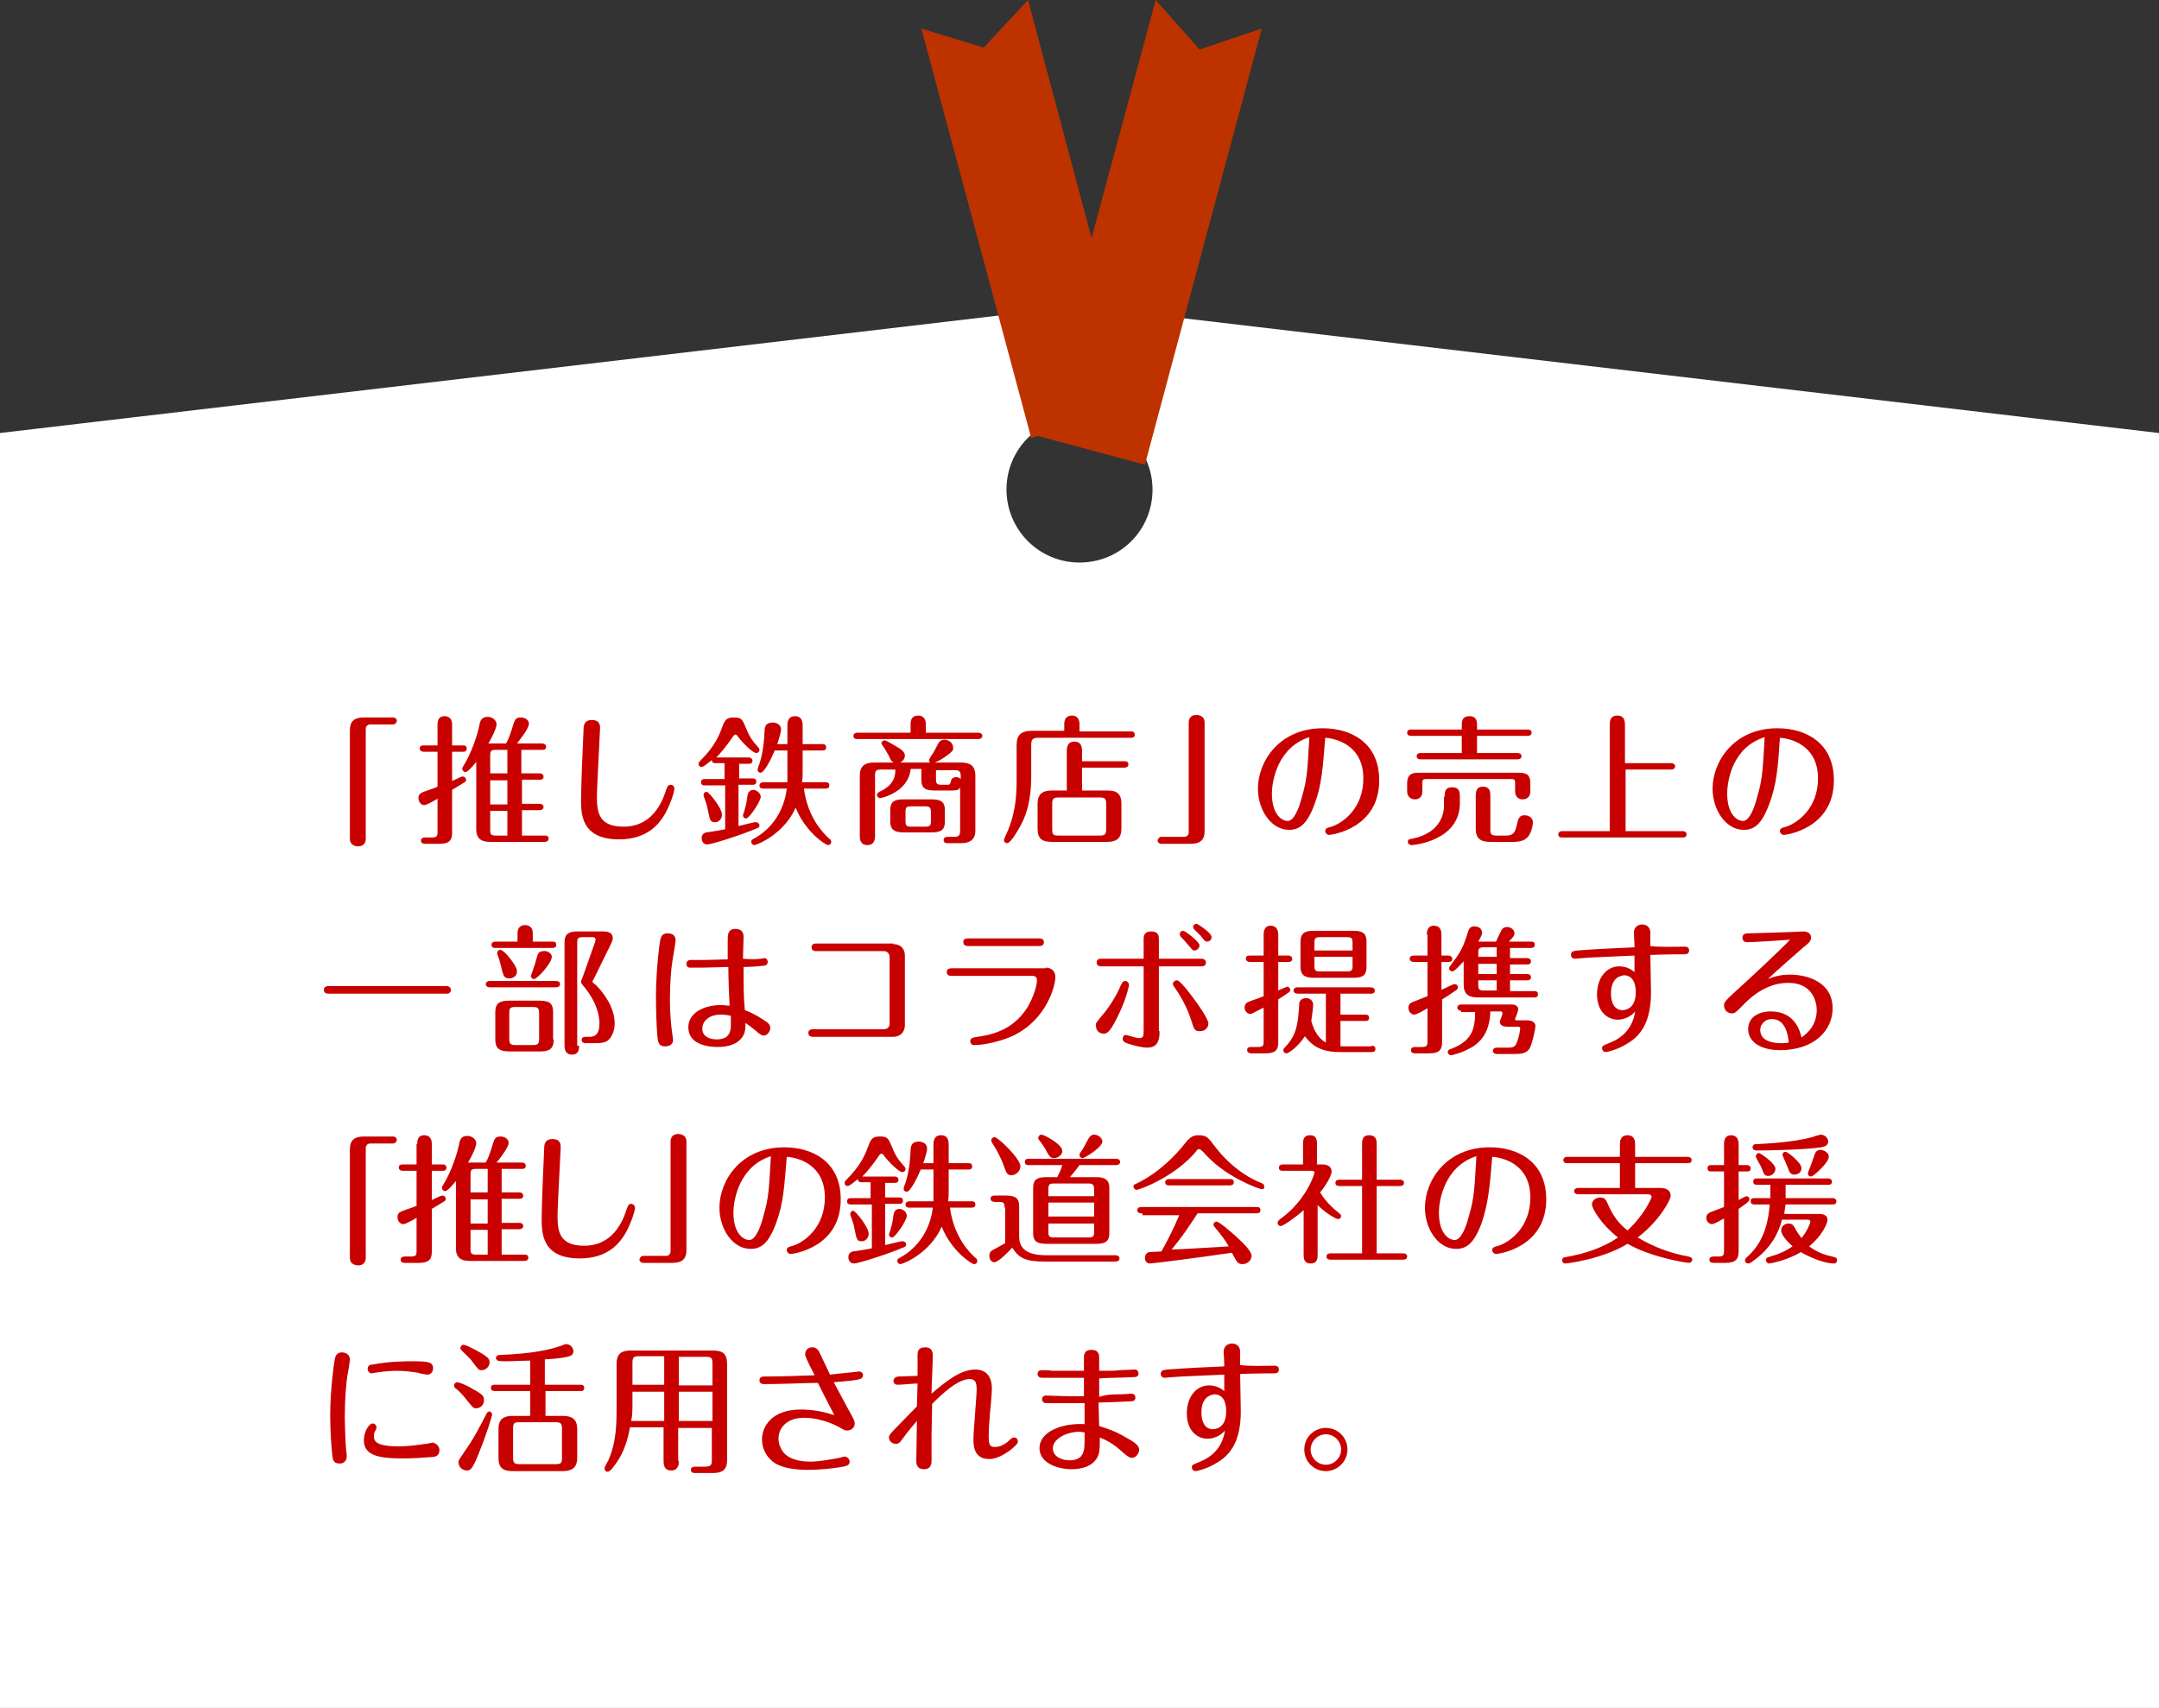 <?xml version="1.0" encoding="utf-8"?>
<!-- Generator: Adobe Illustrator 26.5.0, SVG Export Plug-In . SVG Version: 6.00 Build 0)  -->
<svg version="1.1" id="レイヤー_1" xmlns="http://www.w3.org/2000/svg" xmlns:xlink="http://www.w3.org/1999/xlink" x="0px"
	 y="0px" viewBox="0 0 340 269" style="enable-background:new 0 0 340 269;" xml:space="preserve">
<rect x="0" y="0" width="340" height="269" fill="#333333" stroke="none"/>
<style type="text/css">
	.st0{fill:#FFFFFF;}
	.st1{fill:#BE3200;}
	.st2{fill:#C80000;}
</style>
<g>
	<path class="st0" d="M170,48.2L0,68.2V269h340V68.2L170,48.2z M170,88.6c-6.4,0-11.5-5.2-11.5-11.5c0-6.4,5.2-11.5,11.5-11.5
		s11.5,5.2,11.5,11.5C181.5,83.5,176.4,88.6,170,88.6z"/>
	<polygon class="st1" points="188.9,7.8 182,0 171.9,37.5 161.9,0 154.9,7.5 145.1,4.5 162.4,69 163.6,68.6 163.6,68.7 180.3,73.2 
		198.7,4.5 	"/>
</g>
<g>
	<path class="st2" d="M61.9,113c0.4,0,0.6,0.3,0.6,0.5s-0.2,0.6-0.6,0.6h-3.6c-0.4,0-0.7,0.3-0.7,0.7v17.3c0,0.8-0.5,1.2-1.2,1.2
		c-0.1,0-1.3,0-1.3-1.2V115c0-1.4,0.7-2,2.2-2H61.9z"/>
	<path class="st2" d="M68.9,114.2c0-0.4,0-1.4,1.1-1.4c1.2,0,1.2,1.1,1.2,1.4v3.2h1.7c0.2,0,0.6,0,0.6,0.5s-0.4,0.5-0.6,0.5h-1.7
		v4.6c0.2-0.1,1.1-0.5,1.3-0.6c0.2-0.1,0.3-0.1,0.4-0.1c0.2,0,0.5,0.2,0.5,0.5c0,0.3-0.2,0.4-0.4,0.5c-0.3,0.2-1.3,0.8-1.8,1.1v6.7
		c0,1.1-0.3,1.8-2,1.8H67c-0.2,0-0.7,0-0.7-0.5s0.5-0.5,0.7-0.5H68c0.8,0,0.9-0.2,0.9-0.9v-5.2c-0.5,0.3-1.7,1-2.1,1
		c-0.5,0-0.9-0.5-0.9-1.1c0-0.5,0.2-0.7,0.6-0.9c0.4-0.2,2.1-0.7,2.4-0.9v-5.5h-2.2c-0.2,0-0.6-0.1-0.6-0.5c0-0.5,0.4-0.5,0.6-0.5
		h2.2V114.2z M82.1,121.8H85c0.2,0,0.6,0.1,0.6,0.5c0,0.5-0.4,0.5-0.6,0.5h-2.8v3.8H85c0.2,0,0.6,0.1,0.6,0.5s-0.4,0.5-0.6,0.5h-2.8
		v4h3.6c0.2,0,0.6,0,0.6,0.5c0,0.4-0.4,0.5-0.6,0.5h-8.6c-1.5,0-2.2-0.6-2.2-2v-10.6c-0.4,0.5-1.3,1.6-1.7,1.6
		c-0.3,0-0.5-0.3-0.5-0.5c0-0.2,0-0.2,0.2-0.5c1.3-2.1,2.2-4.9,2.5-6.4c0.1-0.6,0.3-1.3,1.3-1.3c0.7,0,1.4,0.5,1.4,1.2
		c0,0.6-0.9,2.4-1.3,3h2.8c0.5-0.9,0.8-1.9,1.2-3.2c0.2-0.6,0.4-0.9,1.1-0.9c0.7,0,1.3,0.4,1.3,1c0,0.7-1.4,2.5-1.9,3.1h4
		c0.2,0,0.6,0.1,0.6,0.5c0,0.5-0.4,0.5-0.6,0.5h-3.3V121.8z M79.9,118.1h-1.8c-0.8,0-0.9,0.2-0.9,0.9v2.8h2.7V118.1z M79.9,122.9
		h-2.7v3.8h2.7V122.9z M79.9,127.7h-2.7v3c0,0.7,0.1,0.9,0.9,0.9h1.8V127.7z"/>
	<path class="st2" d="M106.2,124.2c0,0.7-0.9,3.1-1.6,4.2c-0.8,1.3-2.6,3.8-7.1,3.8c-5.9,0-6-3.9-6-6.3c0-1.6,0.3-9.3,0.4-11.1
		c0-0.5,0.1-1.4,1.3-1.4c1.3,0,1.3,0.9,1.3,1.3c0,0.5-0.5,9.2-0.5,10.9c0,2.6,0.5,4.6,4.2,4.6c4.3,0,6-3.5,6.7-5.8
		c0.2-0.5,0.3-0.8,0.7-0.8C106,123.6,106.2,123.9,106.2,124.2z"/>
	<path class="st2" d="M116.3,122.6h2.2c0.2,0,0.6,0,0.6,0.5c0,0.5-0.4,0.5-0.6,0.5h-2.2v6.5c0.8-0.2,1.7-0.4,2.5-0.6
		c0.1,0,0.2,0,0.3,0c0.2,0,0.5,0.2,0.5,0.5c0,0.3-0.2,0.4-0.5,0.5c-2.6,1.1-7.1,2.5-7.7,2.5c-0.7,0-0.9-0.6-0.9-1
		c0-0.5,0.3-0.8,0.7-0.9c0.2,0,2.7-0.4,3-0.5v-6.9H111c-0.2,0-0.6,0-0.6-0.5c0-0.5,0.4-0.5,0.6-0.5h3.1v-2.5h-1.4
		c-0.2,0-0.6,0-0.6-0.5c-0.4,0.3-1.3,1.1-1.6,1.1c-0.3,0-0.5-0.2-0.5-0.5c0-0.2,0.2-0.4,0.3-0.5c2.4-2.4,3-4.1,3.6-5.7
		c0.4-1,0.9-1.1,1.7-1.1c1.2,0,1.3,0.3,1.9,1.7c0.5,1.3,1,2,1.9,3c0.1,0.1,0.2,0.2,0.2,0.4c0,0.3-0.2,0.5-0.5,0.5
		c-0.5,0-2-1.4-2.9-2.6c-0.2-0.3-0.3-0.3-0.4-0.3c-0.1,0-0.2,0.1-0.3,0.2c-0.4,0.6-1.5,2.2-2.7,3.4h5.1c0.2,0,0.6,0.1,0.6,0.5
		c0,0.5-0.4,0.5-0.6,0.5h-1.5V122.6z M113.7,128.3c0,0.7-0.5,1.2-1.1,1.2c-0.8,0-0.8-0.4-1.1-1.8c-0.2-1.2-0.5-1.7-0.6-2.1
		c-0.1-0.2-0.1-0.2-0.1-0.4c0-0.3,0.2-0.5,0.5-0.5C111.7,124.8,113.7,127.3,113.7,128.3z M119.8,125.5c0,0.7-1.8,3.4-2.3,3.4
		c-0.3,0-0.5-0.2-0.5-0.5c0-0.1,0.3-0.8,0.3-1c0.2-0.6,0.3-1.2,0.4-2c0.1-0.7,0.4-1,1-1C119.3,124.5,119.8,125,119.8,125.5z
		 M124,118.2h-2c-0.4,1-1.6,3.5-2.2,3.5c-0.3,0-0.5-0.2-0.5-0.5c0-0.1,0.1-0.2,0.1-0.4c0.4-0.9,0.9-2.9,1-5.6c0-1,0.4-1.4,1.3-1.4
		c0.7,0,1.3,0.4,1.3,1.1c0,0.4-0.3,1.4-0.6,2.3h1.6v-2.9c0-0.4,0-1.5,1.2-1.5c1.2,0,1.2,1.1,1.2,1.5v2.9h3.1c0.2,0,0.6,0,0.6,0.5
		c0,0.5-0.4,0.5-0.6,0.5h-3.1v3.4c0,0.4,0,1.1-0.1,1.6h3.7c0.2,0,0.6,0,0.6,0.5c0,0.5-0.4,0.5-0.6,0.5h-3.4c0.6,4.6,3.1,7.1,4,7.9
		c0.2,0.1,0.3,0.3,0.3,0.5c0,0.3-0.2,0.5-0.5,0.5c-0.4,0-3.6-2.1-5.1-5.9c-1.9,4.3-6.2,5.9-6.5,5.9c-0.3,0-0.5-0.3-0.5-0.5
		c0-0.3,0.2-0.4,0.4-0.5c2.8-1.5,4.8-4.4,5.2-7.9h-3.7c-0.2,0-0.6,0-0.6-0.5c0-0.4,0.4-0.5,0.6-0.5h3.8c0-0.3,0-0.9,0-1.3V118.2z"/>
	<path class="st2" d="M143.4,115.4v-1.3c0-0.4,0-1.4,1.2-1.4c0.2,0,1.2,0,1.2,1.4v1.3h8.3c0.2,0,0.6,0.1,0.6,0.5s-0.4,0.5-0.6,0.5
		H135c-0.2,0-0.6,0-0.6-0.5c0-0.4,0.4-0.5,0.6-0.5H143.4z M143.4,121.2c-0.4,3.6-4.6,4.5-4.8,4.5c-0.2,0-0.5-0.2-0.5-0.5
		c0-0.2,0.2-0.4,0.4-0.5c2.4-1.1,2.5-2.6,2.5-3.5h-2.2c-0.9,0-1,0.2-1,1v9.4c0,0.4,0,1.5-1.2,1.5c-1.2,0-1.2-1.1-1.2-1.5v-9.4
		c0-1.5,0.7-2.1,2.3-2.1h13.6c1.4,0,2.3,0.4,2.3,2.1v8.6c0,1.5-0.9,2-2.3,2h-2c-0.2,0-0.7,0-0.7-0.5s0.5-0.5,0.7-0.5h0.9
		c0.8,0,1-0.2,1-1v-6.8c-0.2,0.4-0.4,0.5-1.3,0.5h-2.9c-1.6,0-1.9-0.7-1.9-1.7v-1.7H143.4z M139.9,118.9c-0.3-0.5-0.6-1.1-1-1.6
		c0-0.1-0.1-0.2-0.1-0.2c0-0.3,0.3-0.5,0.5-0.5c0.3,0,1.9,1,2.4,1.3c0.4,0.3,0.8,0.6,0.8,1.1c0,0.6-0.5,1.2-1.3,1.2
		C140.5,120.1,140.4,120,139.9,118.9z M148.8,129.4c0,1.2-0.5,1.7-2,1.7h-4.6c-1.6,0-2-0.7-2-1.7v-1.8c0-1.3,0.6-1.7,2-1.7h4.6
		c1.6,0,2,0.6,2,1.7V129.4z M146.6,127.9c0-0.7-0.2-0.9-0.9-0.9h-2.2c-0.8,0-0.9,0.2-0.9,0.9v1.4c0,0.7,0.1,0.9,0.9,0.9h2.2
		c0.8,0,0.9-0.2,0.9-0.9V127.9z M148.7,119.3c-0.6,0.4-1.5,0.9-1.9,0.9c-0.3,0-0.5-0.2-0.5-0.5c0-0.1,0.2-0.4,0.5-0.9
		c0.2-0.2,0.7-1.2,1-1.8c0.2-0.3,0.5-0.5,0.9-0.5c0.8,0,1.4,0.6,1.4,1.2C150.2,118.1,150,118.4,148.7,119.3z M147.4,121.2v1.5
		c0,0.7,0.1,0.9,0.9,0.9h0.9c0.2,0,0.4,0,0.5-0.4c0.1-0.4,0.2-0.8,0.9-0.8c0.4,0,0.6,0.2,0.7,0.3v-0.4c0-0.8-0.2-1-1-1H147.4z"/>
	<path class="st2" d="M167.6,115.2v-1.2c0-0.5,0.2-1.3,1.2-1.3c1.1,0,1.2,1,1.2,1.3v1.2h8.1c0.2,0,0.6,0,0.6,0.5
		c0,0.5-0.4,0.5-0.6,0.5h-14.6c-0.9,0-1.1,0.3-1.1,1.1v4.8c0,4.6-1,6.8-2,8.5c-0.4,0.7-1.3,2.2-1.8,2.2c-0.3,0-0.5-0.2-0.5-0.5
		c0-0.2,0.8-1.8,0.9-2.2c0.9-2.4,1.1-4.9,1.1-7.2v-5.6c0-1.5,0.7-2.2,2.4-2.2H167.6z M168,124.5v-6.2c0-0.4,0-1.5,1.2-1.5
		c1.2,0,1.2,1.1,1.2,1.5v1.6h6.7c0.2,0,0.6,0,0.6,0.5c0,0.4-0.4,0.5-0.6,0.5h-6.7v3.6h3.9c1.5,0,2.3,0.4,2.3,2.1v3.9
		c0,1.5-0.7,2.1-2.3,2.1h-8.6c-1.5,0-2.3-0.4-2.3-2.1v-3.9c0-1.5,0.7-2.1,2.3-2.1H168z M174.2,126.6c0-0.8-0.2-1-1-1h-6.5
		c-0.8,0-1,0.2-1,1v4c0,0.9,0.2,1,1,1h6.5c0.8,0,1-0.2,1-1V126.6z"/>
	<path class="st2" d="M182.9,132.9c-0.4,0-0.6-0.3-0.6-0.5s0.2-0.6,0.6-0.6h3.6c0.4,0,0.7-0.3,0.7-0.7v-17.3c0-0.8,0.5-1.2,1.2-1.2
		c0.1,0,1.3,0,1.3,1.2v17.1c0,1.4-0.7,2-2.2,2H182.9z"/>
	<path class="st2" d="M207,126.7c-1.2,3.2-2.4,4-4,4c-2.8,0-4.9-3.1-4.9-6.5c0-4.3,3.4-9.5,10.2-9.5c4.5,0,8.9,2.3,8.9,8.2
		c0,7.6-7.5,8.6-7.9,8.6c-0.3,0-0.6-0.3-0.6-0.6c0-0.4,0.2-0.5,1-0.7c1.8-0.6,5-2.9,5-7.6c0-5.3-4.4-6.3-6-6.4
		C208.3,120.9,208.2,123.5,207,126.7z M200.3,125c0,3.2,1.5,4.3,2.5,4.3c1,0,1.8-2.1,2.2-3.7c0.9-3,0.9-4.5,1.2-9.5
		C201.2,117.7,200.3,123,200.3,125z"/>
	<path class="st2" d="M241,124.6c0,1.3-1.1,1.3-1.2,1.3c-0.3,0-1.2-0.1-1.2-1.3v-1.3c0-0.5-0.1-0.6-0.6-0.6h-13.4
		c-0.5,0-0.6,0.1-0.6,0.6v1.3c0,1.3-1,1.3-1.2,1.3c-0.2,0-1.2-0.1-1.2-1.3v-1.2c0-1.6,0.9-1.7,2-1.7H239c1.3,0,2,0.2,2,1.7V124.6z
		 M230.2,114.3c0-0.6,0-1.5,1.2-1.5c1.2,0,1.2,0.9,1.2,1.5v0.6h7.9c0.2,0,0.7,0,0.7,0.5c0,0.5-0.5,0.5-0.7,0.5h-7.9v2.7h6.3
		c0.2,0,0.7,0,0.7,0.5s-0.5,0.5-0.7,0.5h-15.1c-0.2,0-0.7,0-0.7-0.5s0.5-0.5,0.7-0.5h6.4v-2.7h-7.9c-0.2,0-0.7,0-0.7-0.5
		c0-0.5,0.5-0.5,0.7-0.5h7.9V114.3z M227.5,125.5c0-0.7,0-1.5,1.2-1.5c1.2,0,1.2,0.9,1.2,1.5v1c0,5.9-7.2,6.6-7.6,6.6
		c-0.4,0-0.6-0.3-0.6-0.5c0-0.4,0.4-0.5,0.7-0.5c4.8-1,5-4.4,5-5.2V125.5z M234.7,130.6c0,0.8,0.1,1,1,1h1.4c1.2,0,1.5-0.4,1.8-1.8
		c0.2-0.8,0.3-1.4,1.2-1.4c0.5,0,1.3,0.3,1.3,1.1c0,0.5-0.2,1.5-0.7,2.2c-0.4,0.5-1,0.9-2.4,0.9h-3.6c-1.4,0-2.3-0.4-2.3-2.1v-5.1
		c0-0.5,0-1.5,1.1-1.5c1.2,0,1.2,0.9,1.2,1.5V130.6z"/>
	<path class="st2" d="M253.5,131v-16.7c0-0.6,0-1.6,1.2-1.6s1.2,1,1.2,1.6v5.9h7.3c0.2,0,0.6,0.1,0.6,0.5c0,0.4-0.4,0.5-0.6,0.5H256
		v9.7h9c0.2,0,0.6,0.1,0.6,0.5c0,0.5-0.4,0.5-0.6,0.5H246c-0.2,0-0.6,0-0.6-0.5c0-0.4,0.4-0.5,0.6-0.5H253.5z"/>
	<path class="st2" d="M278.6,126.7c-1.2,3.2-2.4,4-4,4c-2.8,0-4.9-3.1-4.9-6.5c0-4.3,3.4-9.5,10.2-9.5c4.5,0,8.9,2.3,8.9,8.2
		c0,7.6-7.5,8.6-7.9,8.6c-0.3,0-0.6-0.3-0.6-0.6c0-0.4,0.2-0.5,1-0.7c1.8-0.6,5-2.9,5-7.6c0-5.3-4.4-6.3-6-6.4
		C280,120.9,279.8,123.5,278.6,126.7z M272,125c0,3.2,1.5,4.3,2.5,4.3c1,0,1.8-2.1,2.2-3.7c0.9-3,0.9-4.5,1.2-9.5
		C272.8,117.7,272,123,272,125z"/>
	<path class="st2" d="M70.3,155.3c0.2,0,0.7,0.1,0.7,0.6c0,0.6-0.5,0.6-0.7,0.6H51.7c-0.3,0-0.7-0.1-0.7-0.6c0-0.5,0.5-0.6,0.7-0.6
		H70.3z"/>
	<path class="st2" d="M87.6,154.5c0.2,0,0.6,0.1,0.6,0.5c0,0.4-0.4,0.5-0.6,0.5H77.1c-0.2,0-0.6-0.1-0.6-0.5c0-0.4,0.4-0.5,0.6-0.5
		H87.6z M81.5,148.4V147c0-0.4,0.1-1.3,1.2-1.3c0.4,0,1.2,0.2,1.2,1.2v1.4H87c0.2,0,0.6,0,0.6,0.5c0,0.5-0.4,0.5-0.6,0.5h-9
		c-0.2,0-0.6,0-0.6-0.5c0-0.4,0.4-0.5,0.6-0.5H81.5z M87.2,163.7c0,1.5-0.7,1.9-2.1,1.9h-4.9c-1.7,0-2.2-0.6-2.2-1.9v-4.3
		c0-1.4,0.7-1.8,2.2-1.8H85c1.7,0,2.1,0.6,2.1,1.8V163.7z M80.2,154.1c-0.9,0-0.9-0.6-1.1-1.1c-0.2-0.8-0.4-1.7-0.7-2.5
		c-0.1-0.2-0.1-0.3-0.1-0.4c0-0.3,0.2-0.5,0.5-0.5c0.6,0,2.6,2.5,2.6,3.3C81.5,153.5,81,154.1,80.2,154.1z M84.9,159.6
		c0-0.8-0.2-1-1-1h-2.7c-0.9,0-1,0.2-1,1v4c0,0.8,0.2,1,1,1h2.7c0.8,0,1-0.2,1-1V159.6z M86.9,150.7c0,1-2.3,3.5-2.8,3.5
		c-0.3,0-0.5-0.3-0.5-0.4c0-0.2,0.5-1.5,0.6-1.8c0.1-0.3,0.4-1.5,0.5-1.7c0.2-0.4,0.5-0.5,0.9-0.5C86.1,149.7,86.9,150.1,86.9,150.7
		z M91.2,164.7c0,0.4,0,1.4-1.1,1.4c-1.2,0-1.2-1.1-1.2-1.4v-16.3c0-1.3,0.7-1.7,2-1.7h4.1c0.4,0,1.5,0,1.5,1.1
		c0,0.2-0.1,0.5-0.4,1.1l-2.5,5.1c-0.1,0.2-0.3,0.5-0.3,0.6c0,0.1,0.4,0.5,0.5,0.5c0.6,0.6,3,3.1,3,6.1c0,1.2-0.5,2.2-1.1,2.7
		c-0.3,0.2-0.7,0.4-2,0.4h-1.5c-0.2,0-0.6-0.1-0.6-0.5c0-0.4,0.3-0.5,0.6-0.5h0.5c0.6,0,1.7,0,1.7-2.1c0-3.1-2.4-5.8-2.6-6
		c-0.2-0.3-0.3-0.4-0.3-0.5c0-0.2,0.1-0.4,0.4-1.2l1.8-5.1c0-0.1,0.1-0.3,0.1-0.4c0-0.2-0.1-0.4-0.5-0.4h-1.5
		c-0.8,0-0.9,0.2-0.9,0.9V164.7z"/>
	<path class="st2" d="M106.4,148.1c0,0.2-0.4,2.7-0.5,3.2c-0.2,1.2-0.4,3.5-0.4,6.1c0,1.5,0.1,3.4,0.3,4.9c0,0.1,0.2,1.3,0.2,1.5
		c0,0.7-0.6,1-1.3,1c-1.1,0-1.1-0.9-1.2-1.9c-0.1-1.3-0.2-3.6-0.2-6c0-2.4,0.2-5.2,0.5-7.7c0.2-1.6,0.3-2.2,1.4-2.2
		C105.8,147,106.4,147.3,106.4,148.1z M119.8,151c0.2,0,0.5-0.1,0.6-0.1c0.3,0,0.5,0.3,0.5,0.6c0,0.5-0.4,0.6-0.7,0.6
		c-0.7,0.1-2.2,0.2-3.1,0.2c0,3,0,4.8,0.2,6.8c1.4,0.5,2.4,1.2,2.9,1.5c0.8,0.5,1.1,0.8,1.1,1.3c0,0.6-0.5,1.2-1,1.2
		c-0.4,0-0.5-0.1-1.7-1.1c-0.6-0.5-1-0.7-1.2-0.9c0,0.7,0,1.3-0.3,1.9c-0.7,1.4-2.3,1.9-4.1,1.9c-1.3,0-4.6-0.3-4.6-3.1
		c0-2.3,2.5-3.5,5.1-3.5c0.7,0,1.1,0.1,1.4,0.1c-0.1-1.9-0.2-4.2-0.2-6.1c-0.6,0-3.3,0.1-3.9,0.1c-0.7,0-2,0-2.2,0
		c-0.4,0-0.5-0.4-0.5-0.6c0-0.4,0.3-0.6,0.6-0.6c0.3,0,1.7,0,2,0c0.6,0,3.3-0.1,3.9-0.1v-3c0-0.8,0-1.8,1.2-1.8c1.3,0,1.3,1,1.3,1.3
		c0,0.5-0.1,2.9-0.1,3.4C118.2,151.1,119,151.1,119.8,151z M113.5,159.8c-1.8,0-2.9,1-2.9,2.2c0,1.7,2,1.7,2.3,1.7
		c2.2,0,2.2-1.6,2.2-2.4c0-0.2,0-1,0-1.3C114.7,159.9,114.2,159.8,113.5,159.8z"/>
	<path class="st2" d="M140.7,148.7c1.2,0,1.8,0.8,1.8,1.8v11c0,1-0.7,1.8-1.8,1.8h-12.6c-0.2,0-0.8,0-0.8-0.6c0-0.6,0.6-0.6,0.8-0.6
		h11.1c0.6,0,0.9-0.4,0.9-0.9v-10.5c0-0.4-0.3-0.9-0.9-0.9h-10.6c-0.2,0-0.8,0-0.8-0.6c0-0.6,0.6-0.6,0.8-0.6H140.7z"/>
	<path class="st2" d="M164.7,152.4c0.9,0,1.5,0.6,1.5,1.5c0,1.3-1.3,6.6-6.6,9.2c-1.7,0.8-4.4,1.5-6.2,1.5c-0.3,0-0.6-0.2-0.6-0.6
		c0-0.5,0.4-0.6,1.1-0.7c4-0.5,6.4-2.2,8-4.8c0.9-1.6,1.4-3.3,1.4-4.1c0-0.4-0.2-0.7-0.7-0.7h-12.7c-0.2,0-0.8,0-0.8-0.6
		c0-0.6,0.6-0.6,0.8-0.6H164.7z M163.6,147.8c0.2,0,0.8,0,0.8,0.6c0,0.6-0.6,0.6-0.8,0.6h-11.1c-0.2,0-0.8,0-0.8-0.6
		c0-0.6,0.5-0.6,0.8-0.6H163.6z"/>
	<path class="st2" d="M173.5,160c0.9-1,2.2-2.9,3-4.8c0.2-0.4,0.3-0.7,0.7-0.7c0.3,0,0.6,0.3,0.6,0.6c0,0.3-0.5,2.3-1.5,4.4
		c-1.4,3-1.9,3.3-2.5,3.3c-0.7,0-1.2-0.5-1.2-1.2C172.5,161.2,172.6,161.1,173.5,160z M182.6,162.4c0,0.9,0,2.6-1.9,2.6
		c-0.9,0-2-0.3-3-0.6c-0.6-0.2-0.9-0.4-0.9-0.8c0-0.3,0.2-0.6,0.5-0.6c0.2,0,1,0.3,1.1,0.3c0.4,0.1,0.7,0.2,1,0.2
		c0.7,0,0.7-0.4,0.7-1.2v-10.1h-6.6c-0.2,0-0.8,0-0.8-0.6c0-0.6,0.5-0.6,0.8-0.6h6.6v-3c0-0.5,0-1.3,1.2-1.3c1.2,0,1.2,0.8,1.2,1.3
		v3h6.6c0.2,0,0.8,0,0.8,0.6c0,0.6-0.5,0.6-0.8,0.6h-6.6V162.4z M187.7,161c-0.4-1.3-1.2-3.3-2.6-5.3c-0.3-0.4-0.4-0.6-0.4-0.7
		c0-0.3,0.3-0.6,0.6-0.6c0.3,0,0.6,0.3,1.3,1.1c1.5,1.8,3.7,4.9,3.7,5.7c0,0.7-0.6,1.2-1.2,1.2C188.2,162.5,188,162.1,187.7,161z
		 M188.9,148.9c0,0.4-0.4,0.8-0.8,0.8c-0.3,0-0.3-0.1-1.1-1c-0.4-0.5-0.7-0.8-1-1.1c-0.1-0.1-0.2-0.3-0.2-0.5c0-0.3,0.2-0.5,0.6-0.5
		C186.7,146.7,188.9,148.3,188.9,148.9z M190.8,147.6c0,0.4-0.3,0.7-0.7,0.7c-0.3,0-0.4-0.1-1-0.9c-0.2-0.2-0.9-0.9-1-1
		c-0.1-0.1-0.2-0.2-0.2-0.4s0.1-0.5,0.6-0.5C188.7,145.6,190.8,146.9,190.8,147.6z"/>
	<path class="st2" d="M199,147.2c0-0.3,0-1.4,1.1-1.4c1.1,0,1.2,1,1.2,1.4v3.3h1.6c0.2,0,0.6,0.1,0.6,0.5c0,0.5-0.4,0.5-0.6,0.5
		h-1.6v4.5c0.6-0.3,1.4-0.6,1.4-0.6c0.2,0,0.5,0.2,0.5,0.5c0,0.3-0.2,0.4-1.9,1.5v6.8c0,1.2-0.5,1.7-2,1.7H197
		c-0.2,0-0.6-0.1-0.6-0.5c0-0.5,0.4-0.5,0.6-0.5h1.1c0.8,0,0.9-0.2,0.9-0.9v-5.3c-0.5,0.2-1.8,1-2.1,1c-0.4,0-0.9-0.4-0.9-1
		c0-0.5,0.3-0.8,0.6-0.9c0.4-0.2,1.5-0.5,2.4-0.9v-5.4h-2.2c-0.2,0-0.6-0.1-0.6-0.5c0-0.5,0.4-0.5,0.6-0.5h2.2V147.2z M216,164.7
		c0.2,0,0.6,0,0.6,0.5c0,0.5-0.4,0.5-0.6,0.5h-5c-2,0-4-0.4-5.5-2.5c-1.1,1.7-2.6,2.7-2.9,2.7c-0.3,0-0.5-0.2-0.5-0.5
		c0-0.2,0.1-0.3,0.3-0.5c1.9-2,2-3.8,2.2-6.7c0-0.7,0.5-1,1.1-1c0.6,0,1.1,0.4,1.1,1.1c0,0.3-0.2,1.9-0.3,2.5
		c0.2,0.7,0.7,2.5,2.3,3.4v-7.7h-4.5c-0.2,0-0.6-0.1-0.6-0.5c0-0.4,0.4-0.5,0.6-0.5h11.6c0.2,0,0.6,0.1,0.6,0.5
		c0,0.5-0.4,0.5-0.6,0.5h-4.8v3.3h3.9c0.2,0,0.6,0,0.6,0.5c0,0.5-0.4,0.5-0.6,0.5h-3.9v4c0.2,0,0.4,0,0.5,0H216z M215.2,152.3
		c0,1.2-0.5,1.7-2,1.7h-6.4c-1.5,0-2-0.6-2-1.7v-4c0-1.3,0.7-1.7,2-1.7h6.4c1.6,0,2,0.6,2,1.7V152.3z M213,149.7v-1.2
		c0-0.7-0.1-0.9-0.9-0.9h-4.2c-0.8,0-0.9,0.2-0.9,0.9v1.2H213z M207,150.7v1.4c0,0.7,0.1,0.9,0.9,0.9h4.2c0.8,0,0.9-0.2,0.9-0.9
		v-1.4H207z"/>
	<path class="st2" d="M224.7,147.2c0-0.3,0-1.4,1.1-1.4c1.2,0,1.2,1.1,1.2,1.4v3.3h1.1c0.2,0,0.6,0.1,0.6,0.5c0,0.5-0.4,0.5-0.6,0.5
		H227v4.4c0.2-0.1,1.3-0.6,1.5-0.7c0.2-0.1,0.4-0.2,0.6-0.2c0.2,0,0.5,0.2,0.5,0.5c0,0.2-0.2,0.4-0.2,0.4c-0.3,0.2-1.6,1.1-2.3,1.5
		v6.7c0,1.1-0.3,1.8-2,1.8h-2.2c-0.2,0-0.7,0-0.7-0.5c0-0.5,0.5-0.5,0.7-0.5h1c0.8,0,0.9-0.2,0.9-0.9v-5.2c-0.5,0.3-1.7,1-2.1,1
		c-0.4,0-0.9-0.4-0.9-1.1c0-0.4,0.2-0.7,0.7-0.9c0.6-0.2,1.7-0.7,2.3-0.9v-5.4h-2.2c-0.2,0-0.6-0.1-0.6-0.5c0-0.4,0.4-0.5,0.6-0.5
		h2.2V147.2z M230.1,159.2c-0.2,0-0.6-0.1-0.6-0.5c0-0.4,0.4-0.5,0.6-0.5h7.9c0.7,0,1.1,0.3,1.1,0.8c0,0.2-0.2,0.5-0.2,0.7l-0.2,0.5
		c-0.1,0.1-0.1,0.2-0.1,0.3c0,0.2,0.1,0.2,0.3,0.2h1.6c0.7,0,1.3,0.3,1.3,0.9c0,0.4-0.4,2.3-0.8,3.3c-0.5,1.1-1.6,1.1-2.6,1.1h-2.7
		c-0.2,0-0.6-0.1-0.6-0.5c0-0.4,0.4-0.5,0.6-0.5h1.9c0.7,0,1.1-0.2,1.3-0.9c0.3-0.7,0.5-1.9,0.5-2.1c0-0.3-0.2-0.3-0.4-0.3h-1.7
		c-1.1,0-1.1-0.7-1.1-0.7c0-0.2,0-0.2,0.2-0.7l0.2-0.6c0,0,0-0.1,0-0.2c0-0.1-0.1-0.2-0.3-0.2h-1.6c-0.1,3.7-1.9,5.2-3.6,6
		c-1.2,0.6-2.4,0.9-2.6,0.9c-0.2,0-0.5-0.2-0.5-0.5c0-0.3,0.2-0.4,0.5-0.5c3.2-1.2,3.8-3,3.8-5.8H230.1z M237.8,153.4h2.7
		c0.2,0,0.6,0.1,0.6,0.5c0,0.5-0.4,0.5-0.6,0.5h-2.7v1.7h3.8c0.2,0,0.6,0,0.6,0.5s-0.4,0.5-0.6,0.5h-8.9c-1.5,0-2.2-0.6-2.2-2v-3.7
		c-0.4,0.4-1.4,1.6-1.8,1.6c-0.2,0-0.5-0.2-0.5-0.5c0-0.2,0.1-0.2,0.7-1.1c1.2-1.5,1.7-2.7,2.3-4.7c0.2-0.6,0.5-0.8,1-0.8
		c0.8,0,1.2,0.5,1.2,1c0,0.3-0.1,0.5-0.6,1.4h2.8c0.1-0.3,0.7-1.5,0.8-1.7c0.2-0.5,0.7-0.6,0.9-0.6c0.7,0,1.2,0.5,1.2,1
		c0,0.4-0.3,0.7-0.9,1.3h3.5c0.2,0,0.6,0,0.6,0.5s-0.4,0.5-0.6,0.5h-3.3v1.6h2.7c0.2,0,0.6,0.1,0.6,0.5c0,0.5-0.4,0.5-0.6,0.5h-2.7
		V153.4z M235.7,149.2h-2c-0.8,0-0.9,0.2-0.9,0.9v0.6h2.9V149.2z M235.7,151.8h-2.9v1.6h2.9V151.8z M235.7,154.4h-2.9v0.7
		c0,0.7,0.1,0.9,0.9,0.9h2V154.4z"/>
	<path class="st2" d="M265.3,149.1c0.2,0,0.7,0,0.7,0.6c0,0.1,0,0.6-0.7,0.6c-0.3,0-3.1,0-5.4,0.1c0,0.9,0.1,5.1,0.1,5.9
		c0,4.5-1.5,6.8-3.8,8.1c-1.4,0.9-3.1,1.3-3.3,1.3c-0.3,0-0.6-0.2-0.6-0.6c0-0.4,0.1-0.4,1.3-0.9c3.3-1.3,3.8-4.1,3.9-4.9
		c-0.7,0.9-1.9,1.3-2.7,1.3c-1.7,0-3.3-1.3-3.3-4c0-2.6,1.5-4.4,3.5-4.4c0.2,0,1.4,0,2.4,0.9c0-0.9,0-1.8,0-2.6
		c-2.3,0.1-4.4,0.2-6.7,0.3c-0.4,0-2.5,0.2-2.7,0.2c-0.3,0-0.6-0.2-0.6-0.6c0-0.6,0.4-0.6,1-0.7c2.5-0.2,6.5-0.4,9-0.5
		c0-0.9-0.1-2.2-0.1-2.3c0-0.9,0.7-1.3,1.3-1.3c0.8,0,1.2,0.5,1.3,1.1c0,0.3,0,1.9,0,2.3C261.5,149.2,263.6,149.1,265.3,149.1z
		 M253.7,156.5c0,1.5,0.6,2.6,1.8,2.6c0.3,0,2.1-0.1,2.1-2.8c0-0.5,0-2.7-1.9-2.7C255.5,153.7,253.7,153.7,253.7,156.5z"/>
	<path class="st2" d="M275.1,148.4c-0.5,0-0.7-0.4-0.7-0.7c0-0.7,0.6-0.7,1.1-0.7c2.8-0.1,6.2-0.2,6.4-0.2c0.3,0,1.7-0.1,2-0.1
		c0.8,0,1.3,0.3,1.3,1c0,0.5-0.3,0.8-1.2,1.5c-1.9,1.7-3.8,3.3-5.6,5c0.8-0.3,1.8-0.7,3.5-0.7c2.6,0,6.7,1.1,6.7,5.3
		c0,3.5-2.9,6.6-8.3,6.6c-3,0-5-1.3-5-3.3c0-1.8,1.5-2.8,3.6-2.8c3.8,0,4.6,3.2,4.8,4.1c2.2-1.5,2.4-3.4,2.4-4.3
		c0-1.1-0.5-4.3-4.5-4.3c-3.3,0-5.8,2.1-7.3,3.7c-1,1-1.1,1.1-1.6,1.1c-0.6,0-1.2-0.5-1.2-1.2c0-0.6,0.2-0.8,2.4-2.8
		c2-1.8,6.8-6.3,8-7.6C280.8,148.1,276,148.4,275.1,148.4z M279,160.5c-1,0-1.8,0.8-1.8,1.7c0,2.1,2.8,2.1,3.3,2.1
		c0.4,0,0.7,0,1.2-0.1C281.4,161.1,280.1,160.5,279,160.5z"/>
	<path class="st2" d="M61.9,179c0.4,0,0.6,0.3,0.6,0.5s-0.2,0.6-0.6,0.6h-3.6c-0.4,0-0.7,0.3-0.7,0.7v17.3c0,0.8-0.5,1.2-1.2,1.2
		c-0.1,0-1.3,0-1.3-1.2V181c0-1.4,0.7-2,2.2-2H61.9z"/>
	<path class="st2" d="M65.7,180.2c0-0.4,0-1.4,1.1-1.4c1.2,0,1.2,1.1,1.2,1.4v3.2h1.7c0.2,0,0.6,0,0.6,0.5s-0.4,0.5-0.6,0.5h-1.7
		v4.6c0.2-0.1,1.1-0.5,1.3-0.6c0.2-0.1,0.3-0.1,0.4-0.1c0.2,0,0.5,0.2,0.5,0.5c0,0.3-0.2,0.4-0.4,0.5c-0.3,0.2-1.3,0.8-1.8,1.1v6.7
		c0,1.1-0.3,1.8-2,1.8h-2.2c-0.2,0-0.7,0-0.7-0.5s0.5-0.5,0.7-0.5h0.9c0.8,0,0.9-0.2,0.9-0.9v-5.2c-0.5,0.3-1.7,1-2.1,1
		c-0.5,0-0.9-0.5-0.9-1.1c0-0.5,0.2-0.7,0.6-0.9c0.4-0.2,2.1-0.7,2.4-0.9v-5.5h-2.2c-0.2,0-0.6-0.1-0.6-0.5c0-0.5,0.4-0.5,0.6-0.5
		h2.2V180.2z M79,187.8h2.8c0.2,0,0.6,0.1,0.6,0.5c0,0.5-0.4,0.5-0.6,0.5H79v3.8h2.8c0.2,0,0.6,0.1,0.6,0.5s-0.4,0.5-0.6,0.5H79v4
		h3.6c0.2,0,0.6,0,0.6,0.5c0,0.4-0.4,0.5-0.6,0.5H74c-1.5,0-2.2-0.6-2.2-2v-10.6c-0.4,0.5-1.3,1.6-1.7,1.6c-0.3,0-0.5-0.3-0.5-0.5
		c0-0.2,0-0.2,0.2-0.5c1.3-2.1,2.2-4.9,2.5-6.4c0.1-0.6,0.3-1.3,1.3-1.3c0.7,0,1.4,0.5,1.4,1.2c0,0.6-0.9,2.4-1.3,3h2.8
		c0.5-0.9,0.8-1.9,1.2-3.2c0.2-0.6,0.4-0.9,1.1-0.9c0.7,0,1.3,0.4,1.3,1c0,0.7-1.4,2.5-1.9,3.1h4c0.2,0,0.6,0.1,0.6,0.5
		c0,0.5-0.4,0.5-0.6,0.5H79V187.8z M76.8,184.1H75c-0.8,0-0.9,0.2-0.9,0.9v2.8h2.7V184.1z M76.8,188.9h-2.7v3.8h2.7V188.9z
		 M76.8,193.7h-2.7v3c0,0.7,0.1,0.9,0.9,0.9h1.8V193.7z"/>
	<path class="st2" d="M100,190.2c0,0.7-0.9,3.1-1.6,4.2c-0.8,1.3-2.6,3.8-7.1,3.8c-5.9,0-6-3.9-6-6.3c0-1.6,0.3-9.3,0.4-11.1
		c0-0.5,0.1-1.4,1.3-1.4c1.3,0,1.3,0.9,1.3,1.3c0,0.5-0.5,9.2-0.5,10.9c0,2.6,0.5,4.6,4.2,4.6c4.3,0,6-3.5,6.7-5.8
		c0.2-0.5,0.3-0.8,0.7-0.8C99.7,189.6,100,189.9,100,190.2z"/>
	<path class="st2" d="M101.3,198.9c-0.4,0-0.6-0.3-0.6-0.5s0.2-0.6,0.6-0.6h3.6c0.4,0,0.7-0.3,0.7-0.7v-17.3c0-0.8,0.5-1.2,1.2-1.2
		c0.1,0,1.3,0,1.3,1.2v17.1c0,1.4-0.7,2-2.2,2H101.3z"/>
	<path class="st2" d="M122.2,192.7c-1.2,3.2-2.4,4-4,4c-2.8,0-4.9-3.1-4.9-6.5c0-4.3,3.4-9.5,10.2-9.5c4.5,0,8.9,2.3,8.9,8.2
		c0,7.6-7.5,8.6-7.9,8.6c-0.3,0-0.6-0.3-0.6-0.6c0-0.4,0.2-0.5,1-0.7c1.8-0.6,5-2.9,5-7.6c0-5.3-4.4-6.3-6-6.4
		C123.5,186.9,123.4,189.5,122.2,192.7z M115.5,191c0,3.2,1.5,4.3,2.5,4.3c1,0,1.8-2.1,2.2-3.7c0.9-3,0.9-4.5,1.2-9.5
		C116.4,183.7,115.5,189,115.5,191z"/>
	<path class="st2" d="M139.4,188.6h2.2c0.2,0,0.6,0,0.6,0.5c0,0.5-0.4,0.5-0.6,0.5h-2.2v6.5c0.8-0.2,1.7-0.4,2.5-0.6
		c0.1,0,0.2,0,0.3,0c0.2,0,0.5,0.2,0.5,0.5c0,0.3-0.2,0.4-0.5,0.5c-2.6,1.1-7.1,2.5-7.7,2.5c-0.7,0-0.9-0.6-0.9-1
		c0-0.5,0.3-0.8,0.7-0.9c0.2,0,2.7-0.4,3-0.5v-6.9H134c-0.2,0-0.6,0-0.6-0.5c0-0.5,0.4-0.5,0.6-0.5h3.1v-2.5h-1.4
		c-0.2,0-0.6,0-0.6-0.5c-0.4,0.3-1.3,1.1-1.6,1.1c-0.3,0-0.5-0.2-0.5-0.5c0-0.2,0.2-0.4,0.3-0.5c2.4-2.4,3-4.1,3.6-5.7
		c0.4-1,0.9-1.1,1.7-1.1c1.2,0,1.3,0.3,1.9,1.7c0.5,1.3,1,2,1.9,3c0.1,0.1,0.2,0.2,0.2,0.4c0,0.3-0.2,0.5-0.5,0.5
		c-0.5,0-2-1.4-2.9-2.6c-0.2-0.3-0.3-0.3-0.4-0.3c-0.1,0-0.2,0.1-0.3,0.2c-0.4,0.6-1.5,2.2-2.7,3.4h5.1c0.2,0,0.6,0.1,0.6,0.5
		c0,0.5-0.4,0.5-0.6,0.5h-1.5V188.6z M136.8,194.3c0,0.7-0.5,1.2-1.1,1.2c-0.8,0-0.8-0.4-1.1-1.8c-0.2-1.2-0.5-1.7-0.6-2.1
		c-0.1-0.2-0.1-0.2-0.1-0.4c0-0.3,0.2-0.5,0.5-0.5C134.8,190.8,136.8,193.3,136.8,194.3z M142.8,191.5c0,0.7-1.8,3.4-2.3,3.4
		c-0.3,0-0.5-0.2-0.5-0.5c0-0.1,0.3-0.8,0.3-1c0.2-0.6,0.3-1.2,0.4-2c0.1-0.7,0.4-1,1-1C142.4,190.5,142.8,191,142.8,191.5z
		 M147,184.2h-2c-0.4,1-1.6,3.5-2.2,3.5c-0.3,0-0.5-0.2-0.5-0.5c0-0.1,0.1-0.2,0.1-0.4c0.4-0.9,0.9-2.9,1-5.6c0-1,0.4-1.4,1.3-1.4
		c0.7,0,1.3,0.4,1.3,1.1c0,0.4-0.3,1.4-0.6,2.3h1.6v-2.9c0-0.4,0-1.5,1.2-1.5c1.2,0,1.2,1.1,1.2,1.5v2.9h3.1c0.2,0,0.6,0,0.6,0.5
		c0,0.5-0.4,0.5-0.6,0.5h-3.1v3.4c0,0.4,0,1.1-0.1,1.6h3.7c0.2,0,0.6,0,0.6,0.5c0,0.5-0.4,0.5-0.6,0.5h-3.4c0.6,4.6,3.1,7.1,4,7.9
		c0.2,0.1,0.3,0.3,0.3,0.5c0,0.3-0.2,0.5-0.5,0.5c-0.4,0-3.6-2.1-5.1-5.9c-1.9,4.3-6.2,5.9-6.5,5.9c-0.3,0-0.5-0.3-0.5-0.5
		c0-0.3,0.2-0.4,0.4-0.5c2.8-1.5,4.8-4.4,5.2-7.9h-3.7c-0.2,0-0.6,0-0.6-0.5c0-0.4,0.4-0.5,0.6-0.5h3.8c0-0.3,0-0.9,0-1.3V184.2z"/>
	<path class="st2" d="M158.2,190.2c0-0.7-0.1-0.9-0.9-0.9h-0.7c-0.2,0-0.6-0.1-0.6-0.5c0-0.5,0.4-0.5,0.6-0.5h1.9c1.7,0,2,0.7,2,1.7
		v4.8c0,2.9,3.1,2.9,4.7,2.9h10.5c0.2,0,0.6,0.1,0.6,0.5c0,0.4-0.4,0.5-0.6,0.5h-11c-3.2,0-4.2-0.5-5.3-2.2
		c-0.5,0.6-2.2,2.3-2.8,2.3c-0.5,0-0.8-0.5-0.8-1c0-0.5,0.2-0.7,0.5-0.9c0.7-0.4,1.8-1,2-1.1V190.2z M160.7,183.7
		c0,0.7-0.7,1.4-1.4,1.4c-0.7,0-0.8-0.3-1.3-1.7c-0.5-1.3-1.1-2.4-1.7-3.3c-0.1-0.2-0.2-0.3-0.2-0.5c0-0.2,0.2-0.5,0.5-0.5
		C157.2,179.1,160.7,182.5,160.7,183.7z M172.7,185.4c1.6,0,2,0.7,2,1.7v7.1c0,1.2-0.5,1.7-2,1.7h-8c-1.7,0-2-0.7-2-1.7v-7.1
		c0-1.2,0.5-1.7,2-1.7h1.8c0.3-0.6,0.6-1.2,0.8-1.9h-5.3c-0.2,0-0.6,0-0.6-0.5c0-0.5,0.4-0.5,0.6-0.5h13.8c0.2,0,0.6,0.1,0.6,0.5
		s-0.4,0.5-0.6,0.5h-5.8c-0.5,0.7-1.1,1.4-1.5,1.9H172.7z M167.3,181.3c0,0.6-0.7,1.1-1.3,1.1c-0.5,0-0.7-0.2-1.1-0.9
		c-0.4-0.8-0.7-1.2-1.3-2c-0.1-0.1-0.1-0.2-0.1-0.3c0-0.2,0.2-0.5,0.5-0.5C164.4,178.7,167.3,180.2,167.3,181.3z M165.1,188.4h7.2
		v-1.1c0-0.7-0.2-0.9-0.9-0.9H166c-0.8,0-0.9,0.2-0.9,0.9V188.4z M172.3,189.4h-7.2v2.2h7.2V189.4z M172.3,192.7h-7.2v1.3
		c0,0.7,0.1,0.9,0.9,0.9h5.4c0.8,0,0.9-0.2,0.9-0.9V192.7z M173.6,179.8c0,0.9-2.8,2.6-3.1,2.6c-0.3,0-0.5-0.2-0.5-0.5
		c0-0.1,0-0.2,0.5-0.9c0.2-0.3,0.8-1.5,1-1.8c0.1-0.2,0.4-0.5,0.8-0.5C172.9,178.7,173.6,179.2,173.6,179.8z"/>
	<path class="st2" d="M198.7,187.3c-0.3,0-5.2-1.7-8.5-5.1c-0.3-0.3-0.8-0.9-1.1-1.1c-0.1-0.1-0.1-0.1-0.3-0.1
		c-0.2,0-0.3,0.1-0.4,0.3c-3.4,4.1-9,6.1-9.4,6.1c-0.2,0-0.5-0.2-0.5-0.5c0-0.3,0.2-0.4,0.5-0.5c3.5-1.7,6.1-4.4,7.6-6.3
		c0.9-1.2,1.5-1.3,2.2-1.3c1.2,0,1.5,0.4,2.4,1.6c2.9,3.9,6.3,5.5,7.4,5.9c0.2,0.1,0.5,0.2,0.5,0.6S198.9,187.3,198.7,187.3z
		 M179.9,191.1c-0.3,0-0.8,0-0.8-0.5c0-0.5,0.5-0.5,0.8-0.5h17.9c0.3,0,0.7,0,0.7,0.5c0,0.5-0.5,0.5-0.7,0.5h-9.2
		c-1.7,2.6-2.6,3.9-4.1,5.7c2.8-0.1,5.6-0.3,9-0.5c-0.5-0.9-1.1-1.7-2.1-2.9c-0.2-0.2-0.3-0.4-0.3-0.5c0-0.3,0.2-0.5,0.5-0.5
		c0.4,0,2.2,1.6,2.9,2.2c1.1,1,2.6,2.4,2.6,3.2c0,0.7-0.7,1.3-1.4,1.3c-0.8,0-0.9-0.3-1.7-1.8c-5.3,0.8-12.6,1.7-12.9,1.7
		c-0.6,0-0.8-0.5-0.8-0.9c0-0.3,0.2-0.9,0.8-0.9c0.3,0,1.4-0.1,1.8-0.1c0.9-1.6,1.9-3.5,2.8-5.7H179.9z M193.6,185.7
		c0.3,0,0.7,0,0.7,0.5c0,0.5-0.5,0.5-0.7,0.5h-9.4c-0.3,0-0.7,0-0.7-0.5c0-0.5,0.5-0.5,0.7-0.5H193.6z"/>
	<path class="st2" d="M208.3,183.4c0.7,0,1.4,0.3,1.4,1.1c0,0.8-1.2,2.6-1.8,3.3c0.3,0.5,1.1,1.8,2.9,3.2c0.2,0.2,0.4,0.3,0.4,0.5
		c0,0.3-0.2,0.5-0.5,0.5c-0.3,0-1.9-0.9-3.2-2.2v7.8c0,0.5,0,1.4-1.1,1.4s-1.1-0.9-1.1-1.4v-7c-1.6,1.4-3.3,2.5-3.6,2.5
		s-0.5-0.2-0.5-0.5c0-0.3,0.2-0.4,0.4-0.6c4.1-2.9,5.4-7.1,5.4-7.3c0-0.3-0.3-0.3-0.5-0.3h-4.4c-0.3,0-0.7,0-0.7-0.5
		c0-0.5,0.5-0.5,0.7-0.5h3.1v-3.2c0-0.5,0-1.4,1.1-1.4c1.1,0,1.1,0.9,1.1,1.4v3.2H208.3z M214.5,180.2c0-0.5,0-1.4,1.1-1.4
		c1.2,0,1.2,0.9,1.2,1.4v5.6h3.6c0.2,0,0.7,0,0.7,0.5s-0.5,0.5-0.7,0.5h-3.6v10.6h4.1c0.2,0,0.7,0,0.7,0.5c0,0.5-0.5,0.5-0.7,0.5
		h-11.3c-0.2,0-0.7,0-0.7-0.5c0-0.5,0.5-0.5,0.7-0.5h4.9v-10.6h-3.5c-0.2,0-0.7,0-0.7-0.5s0.5-0.5,0.7-0.5h3.5V180.2z"/>
	<path class="st2" d="M233.3,192.7c-1.2,3.2-2.4,4-4,4c-2.8,0-4.9-3.1-4.9-6.5c0-4.3,3.4-9.5,10.2-9.5c4.5,0,8.9,2.3,8.9,8.2
		c0,7.6-7.5,8.6-7.9,8.6c-0.3,0-0.6-0.3-0.6-0.6c0-0.4,0.2-0.5,1-0.7c1.8-0.6,5-2.9,5-7.6c0-5.3-4.4-6.3-6-6.4
		C234.6,186.9,234.4,189.5,233.3,192.7z M226.6,191c0,3.2,1.5,4.3,2.5,4.3c1,0,1.8-2.1,2.2-3.7c0.9-3,0.9-4.5,1.2-9.5
		C227.5,183.7,226.6,189,226.6,191z"/>
	<path class="st2" d="M255.1,187.1v-3.9h-8.3c-0.2,0-0.6,0-0.6-0.5c0-0.4,0.4-0.5,0.6-0.5h8.3v-1.9c0-0.4,0-1.5,1.2-1.5
		c1.2,0,1.2,1.1,1.2,1.5v1.9h8.3c0.2,0,0.6,0.1,0.6,0.5c0,0.5-0.4,0.5-0.6,0.5h-8.3v3.9h4c0.9,0,1.6,0.4,1.6,1.2
		c0,0.8-2,4.2-5.2,6.6c2.5,1.5,5.2,2.5,8,3c0.4,0.1,0.6,0.2,0.6,0.5c0,0.2-0.2,0.5-0.5,0.5c-0.4,0-5.8-0.8-9.7-3
		c-3.9,2.4-9.5,3.1-9.8,3.1c-0.3,0-0.5-0.2-0.5-0.5c0-0.3,0.2-0.5,0.5-0.5c3-0.5,6-1.5,8.3-3.1c-2.7-2.1-4.1-4.6-4.1-5.2
		c0-0.7,0.7-1.1,1.3-1.1c0.6,0,0.9,0.3,1.1,0.8c0.8,1.9,1.6,3.1,3.2,4.4c2.6-2.4,3.8-5.1,3.8-5.3c0-0.2-0.2-0.4-0.5-0.4h-11.1
		c-0.2,0-0.6-0.1-0.6-0.5s0.4-0.5,0.6-0.5H255.1z"/>
	<path class="st2" d="M271.5,180.2c0-0.3,0-1.4,1.1-1.4c1,0,1.2,0.8,1.2,1.4v3.3h1.3c0.2,0,0.6,0.1,0.6,0.5c0,0.5-0.4,0.5-0.6,0.5
		h-1.3v4.5c0.2-0.1,1.1-0.6,1.2-0.6c0.3,0,0.5,0.2,0.5,0.5c0,0.4-0.9,0.9-1.7,1.5v6.7c0,1.1-0.4,1.8-2,1.8h-1.9
		c-0.2,0-0.7,0-0.7-0.5c0-0.5,0.5-0.5,0.7-0.5h0.7c0.8,0,0.9-0.2,0.9-0.9v-5.1c-0.7,0.4-1.6,0.9-1.9,0.9c-0.4,0-0.9-0.4-0.9-1
		c0-0.6,0.5-0.8,0.7-0.9c0.6-0.2,1.5-0.6,2.1-0.8v-5.6h-2c-0.2,0-0.6,0-0.6-0.5c0-0.5,0.4-0.5,0.6-0.5h2V180.2z M280.6,192.2
		c-0.4,1.5-1.4,4.3-4.8,6.6c-0.2,0.1-0.3,0.2-0.5,0.2c-0.3,0-0.5-0.2-0.5-0.5c0-0.2,0.2-0.4,0.3-0.5c3-2.6,3.4-6.2,3.6-8.3h-2.4
		c-0.2,0-0.6,0-0.6-0.5s0.4-0.5,0.6-0.5h2.5c0-0.1,0-0.3,0-0.5v-1.6h-2.1c-0.2,0-0.6,0-0.6-0.5s0.4-0.5,0.6-0.5h11.2
		c0.2,0,0.6,0.1,0.6,0.5c0,0.5-0.4,0.5-0.6,0.5h-6.7v1.5c0,0.1,0,0.3,0,0.6h7.4c0.2,0,0.6,0.1,0.6,0.5c0,0.5-0.4,0.5-0.6,0.5h-7.4
		c-0.1,0.7-0.2,1.1-0.2,1.5h5.6c0.8,0,1.2,0.4,1.2,0.9c0,0.6-0.9,2.6-2.9,4.2c1.4,1,2.3,1.3,4,1.7c0.4,0.1,0.4,0.4,0.4,0.5
		c0,0.3-0.2,0.5-0.5,0.5c-1.4,0-3.7-0.9-5.2-1.8c-2.1,1.3-4.8,1.8-5,1.8c-0.3,0-0.5-0.3-0.5-0.5c0-0.4,0.3-0.5,0.4-0.5
		c1.7-0.5,2.6-0.9,3.8-1.7c-0.8-0.7-1.8-1.8-1.8-2.5c0-0.7,0.6-1.1,1.2-1.1c0.5,0,0.7,0.3,0.9,0.6c0.4,0.8,0.9,1.4,1.1,1.7
		c0.9-1.1,1.4-2.4,1.4-2.6c0-0.2-0.2-0.3-0.4-0.3H280.6z M287.9,179.8c0,0.7-0.7,0.8-1.1,0.9c-2.7,0.4-8.5,0.5-10,0.5
		c-0.3,0-0.8,0-0.8-0.5s0.4-0.5,0.7-0.5c1.7-0.1,5.7-0.3,8.7-1.1c0.2-0.1,1.2-0.4,1.4-0.4C287.5,178.8,287.9,179.3,287.9,179.8z
		 M279.6,184.1c0,0.5-0.5,1.1-1.1,1.1c-0.6,0-0.7-0.2-1.1-1.3c-0.1-0.3-0.9-1.5-0.9-1.8c0-0.2,0.2-0.5,0.5-0.5
		C277.2,181.6,279.6,183.2,279.6,184.1z M283.7,184c0,0.5-0.4,1-1.1,1c-0.6,0-0.8-0.3-1.1-1.2c-0.1-0.3-0.8-1.8-0.8-1.9
		c0-0.3,0.2-0.5,0.5-0.5C281.5,181.4,283.7,183.1,283.7,184z M288,182.2c0,0.9-2.4,3.1-2.8,3.1c-0.3,0-0.5-0.2-0.5-0.5
		c0-0.1,0.7-1.8,0.8-2.2c0.4-1.2,0.5-1.5,1.3-1.5C287.4,181.2,288,181.6,288,182.2z"/>
	<path class="st2" d="M52.3,228.9c-0.2-1.7-0.3-4.5-0.3-6c0-3.9,0.6-8.3,0.7-8.7c0.1-0.7,0.4-1.2,1.1-1.2c0.6,0,1.3,0.3,1.3,1.1
		c0,0.3-0.3,2.2-0.4,2.6c-0.2,1.2-0.4,3.9-0.4,6.4c0,1.2,0.1,4,0.2,5.2c0.1,0.6,0.1,0.9,0.1,1.1c0,0.8-0.6,1.1-1.1,1.1
		C52.4,230.5,52.4,229.8,52.3,228.9z M69.2,228.4c0,1-0.8,1.1-1.5,1.1c-1.2,0.1-2.7,0.2-4.3,0.2c-3.9,0-6.1-0.5-6.1-2.9
		c0-1.1,0.7-2.6,1.4-2.6c0.4,0,0.6,0.4,0.6,0.6c0,0.2-0.2,0.6-0.3,0.7c-0.1,0.2-0.1,0.6-0.1,0.7c0,0.6,0,1.6,3.9,1.6
		c1.7,0,3.5-0.3,4.3-0.4c0.2,0,1-0.2,1.1-0.2C68.8,227.4,69.2,227.8,69.2,228.4z M67.3,216.5c-0.2,0-1.3-0.2-1.5-0.3
		c-0.7-0.1-1.9-0.3-3.3-0.3c-1.4,0-2.7,0.2-3.4,0.3c-0.1,0-0.5,0.1-0.6,0.1c-0.3,0-0.6-0.3-0.6-0.7c0-0.6,0.5-0.7,0.9-0.7
		c2.5-0.5,5.2-0.5,6.1-0.5c2.5,0,3.3,0.1,3.3,1.1C68.2,216.1,67.8,216.5,67.3,216.5z"/>
	<path class="st2" d="M75,221.8c-0.5,0-0.5-0.1-1.5-1.3c-0.5-0.7-1.2-1.4-1.7-1.8c-0.2-0.1-0.3-0.3-0.3-0.5c0-0.2,0.2-0.5,0.5-0.5
		s1.6,0.5,2.5,1.1c1.5,0.8,1.7,1.1,1.7,1.6C76.3,221.2,75.7,221.8,75,221.8z M77.5,222.8c0,0.2-0.8,2.9-2.1,6.1
		c-1,2.5-1.3,2.7-1.9,2.7c-0.8,0-1.3-0.7-1.3-1.3c0-0.3,0.1-0.4,0.9-1.6c1.5-2.1,2.3-3.7,3.5-6c0.1-0.2,0.2-0.4,0.5-0.4
		C77.3,222.3,77.5,222.6,77.5,222.8z M75.9,215.8c-0.5,0-0.5,0-1.4-1.2c-0.5-0.7-0.9-1-1.8-1.9c-0.1-0.1-0.2-0.2-0.2-0.4
		c0-0.2,0.2-0.5,0.5-0.5c0.2,0,1.2,0.4,2.4,1.1c1.6,0.9,1.7,1.2,1.7,1.7C77.1,215.1,76.6,215.8,75.9,215.8z M85.9,218.1h5.5
		c0.2,0,0.6,0,0.6,0.5c0,0.5-0.4,0.5-0.6,0.5h-5.5v3.9h2.7c1.6,0,2.3,0.6,2.3,2.1v4.5c0,1.7-1,2.1-2.3,2.1h-7.8
		c-1.6,0-2.3-0.5-2.3-2.1v-4.5c0-1.7,0.9-2.1,2.3-2.1h2.7v-3.9h-5.6c-0.2,0-0.6-0.1-0.6-0.5c0-0.5,0.4-0.5,0.6-0.5h5.6v-3.8
		c-1.4,0-2.6,0.1-3.8,0.1c-0.2,0-1.2,0-1.3-0.1c-0.2-0.1-0.3-0.3-0.3-0.4c0-0.3,0.2-0.5,0.7-0.5c5-0.2,7.8-0.8,9.7-1.5
		c0.2-0.1,0.5-0.2,0.7-0.2c0.7,0,1.1,0.7,1.1,1.1c0,0.7-0.6,0.8-1,0.9c-0.8,0.2-1.8,0.3-3.5,0.4V218.1z M88.5,225c0-0.8-0.2-1-1-1
		h-5.7c-0.9,0-1,0.2-1,1v4.6c0,0.8,0.2,1,1,1h5.7c0.9,0,1-0.2,1-1V225z"/>
	<path class="st2" d="M106.9,230.1c0,0.4,0,1.5-1.2,1.5c-1.2,0-1.2-1.1-1.2-1.5v-5.3h-5.3c-0.3,1.8-0.9,3.9-2.2,5.7
		c-0.3,0.4-0.9,1.3-1.3,1.3c-0.3,0-0.5-0.2-0.5-0.5s0.5-1.1,0.6-1.3c1.3-2.9,1.3-6.1,1.3-8.3v-6.9c0-1.7,0.9-2.1,2.3-2.1h12.8
		c1.6,0,2.3,0.5,2.3,2.1v15.2c0,1.7-1,2-2.3,2h-2.7c-0.2,0-0.7,0-0.7-0.5c0-0.5,0.5-0.5,0.7-0.5h1.5c1,0,1.1-0.3,1.1-1.1v-5h-5.3
		V230.1z M104.6,219.2h-5v1.7c0,0.9,0,2-0.2,2.9h5.2V219.2z M104.6,213.6h-4c-0.8,0-1,0.2-1,1v3.5h5V213.6z M106.9,218.2h5.3v-3.5
		c0-0.8-0.2-1-1-1h-4.3V218.2z M106.9,223.8h5.3v-4.6h-5.3V223.8z"/>
	<path class="st2" d="M120.3,218c-0.4,0-0.7-0.2-0.7-0.6c0-0.6,0.6-0.6,0.7-0.6c2.7,0,5.3-0.1,8-0.2c-1.4-2.7-1.5-3-1.5-3.3
		c0-0.7,0.5-1.1,1.1-1.1c0.8,0,1,0.5,1.3,1.1c0.2,0.5,1.3,2.7,1.5,3.2c0.9-0.1,2.7-0.3,3.8-0.4c0.2,0,0.7-0.1,0.8-0.1
		c0.3,0,0.6,0.2,0.6,0.6c0,0.5-0.4,0.6-0.9,0.7c-1,0.2-1.7,0.2-3.7,0.4c0.6,1.1,1.6,3,2.2,4.1c1,1.8,1.1,2,1.1,2.4
		c0,0.7-0.6,1.1-1.2,1.1c-0.4,0-0.5-0.1-1.2-0.5c-0.2-0.1-2.6-1.5-5.6-1.5c-2.7,0-4,1.6-4,3.3c0,0.9,0.4,1.7,0.9,2.3
		c1.1,1.1,2.8,1.3,4.2,1.3c1.2,0,2.9-0.3,4-0.5c0.2,0,1.2-0.3,1.3-0.3c0.4,0,0.8,0.4,0.8,0.8c0,0.6-0.4,0.7-1.6,0.9
		c-1.2,0.2-3.4,0.4-4.8,0.4c-1.5,0-4.2-0.1-5.7-1.3c-1-0.8-1.7-2-1.7-3.5c0-2,1.5-4.7,6.1-4.7c1.8,0,3.6,0.3,5.3,0.9
		c-0.9-1.7-2.2-4.3-2.6-5.1C127.2,217.8,123.1,218,120.3,218z"/>
	<path class="st2" d="M153.6,215.7c2.6,0,2.6,2.5,2.6,3c0,0.7-0.2,3-0.3,3.9c-0.1,1.3-0.2,2.6-0.2,3.6c0,1.4,0.2,1.7,1,1.7
		c1,0,1.9-0.7,2.3-1.1c0.2-0.2,0.4-0.4,0.7-0.4c0.4,0,0.6,0.3,0.6,0.7c0,0.5-2.6,2.7-4.5,2.7c-2.5,0-2.5-2.2-2.5-3.2
		c0-1.2,0.5-6.6,0.5-7.7c0-1-0.1-1.7-1.1-1.7c-1.9,0-4.5,2.5-5.9,3.9c0,0.8-0.1,4.2-0.1,4.9v4c0,0.4,0,1.4-1.2,1.4
		c-1.2,0-1.2-1-1.2-1.3c0-1,0.1-5.4,0.1-6.3c-1.4,1.6-1.8,2.2-2.4,3c-0.4,0.6-0.7,0.6-0.9,0.6c-0.6,0-1.1-0.4-1.1-1
		c0-0.4,0.2-0.5,0.6-1c1.3-1.3,2.5-2.6,3.8-3.9c0-0.7,0.1-3.1,0.1-3.6c-0.5,0-2.6,0.2-3.1,0.2c-0.5,0-0.7-0.3-0.7-0.6
		s0.2-0.6,0.7-0.7c0.1,0,2.7-0.1,3.1-0.1v-3.2c0-0.5,0-1.3,1.2-1.3c1.2,0,1.2,1,1.2,1.3c0,0.9-0.2,5.1-0.2,6
		C148.8,217.7,151.2,215.7,153.6,215.7z"/>
	<path class="st2" d="M176.5,219.6c0.3,0,1.6-0.1,1.7-0.1c0.3,0,0.6,0.2,0.6,0.6c0,0.6-0.5,0.6-0.7,0.6c-1.6,0.1-4.6,0.2-5.1,0.2
		c0,0.5,0.1,3.5,0.1,3.7c1.2,0.4,2.4,0.7,4.4,1.9c0.9,0.5,1.9,1.1,1.9,1.8c0,0.6-0.5,1.3-1.1,1.3c-0.5,0-0.8-0.3-1.3-0.7
		c-1.2-1.1-2.1-1.8-3.8-2.5c0,1.3,0,2.1-0.2,2.7c-0.7,2-3,2.3-4.2,2.3c-2.5,0-5.1-1.1-5.1-3.3c0-2.7,3.7-4,7.1-3.8
		c0-0.5,0-2.9,0-3.3c-2.3,0-4.7,0-6,0c-0.2,0-0.7-0.1-0.7-0.6c0-0.3,0.2-0.6,0.6-0.6c0.5,0,2.9,0.1,3.4,0.1h2.6c0-0.7,0-2.2,0-2.9
		c-1.1,0-5.6,0-6.6,0c-0.4,0-0.7-0.2-0.7-0.6c0-0.2,0.1-0.6,0.6-0.6c0.4,0,1.2,0,1.7,0.1c1.4,0,3.6,0,5,0c0-1.8,0-2.1,0-2.3
		c0.1-0.9,0.7-1,1.2-1c1.2,0,1.2,0.9,1.2,1.3c0,0.6,0,1.4,0,2c1.7,0,2.8,0,3.2-0.1c0.4,0,2.1-0.1,2.4-0.1c0.4,0,0.6,0.3,0.6,0.6
		c0,0.6-0.5,0.6-1,0.6c-1.7,0.1-4.4,0.1-5.2,0.2c0,0.5,0,2.5,0,2.9C174.1,219.7,174.7,219.6,176.5,219.6z M170,225.5
		c-2,0-4.2,1.1-4.2,2.6c0,1.2,1.2,1.9,2.7,1.9c0.3,0,1.7,0,2.1-1.3c0.2-0.6,0.2-0.8,0.2-3.1C170.6,225.6,170.3,225.5,170,225.5z"/>
	<path class="st2" d="M200.7,215.1c0.2,0,0.7,0,0.7,0.6c0,0.1,0,0.6-0.7,0.6c-0.3,0-3.1,0-5.4,0.1c0,0.9,0.1,5.1,0.1,5.9
		c0,4.5-1.5,6.8-3.8,8.1c-1.4,0.9-3.1,1.3-3.3,1.3c-0.3,0-0.6-0.2-0.6-0.6c0-0.4,0.1-0.4,1.3-0.9c3.3-1.3,3.8-4.1,3.9-4.9
		c-0.7,0.9-1.9,1.3-2.7,1.3c-1.7,0-3.3-1.3-3.3-4c0-2.6,1.5-4.4,3.5-4.4c0.2,0,1.4,0,2.4,0.9c0-0.9,0-1.8,0-2.6
		c-2.3,0.1-4.4,0.2-6.7,0.3c-0.4,0-2.5,0.2-2.7,0.2c-0.3,0-0.6-0.2-0.6-0.6c0-0.6,0.4-0.6,1-0.7c2.5-0.2,6.5-0.4,9-0.5
		c0-0.9-0.1-2.2-0.1-2.3c0-0.9,0.7-1.3,1.3-1.3c0.8,0,1.2,0.5,1.3,1.1c0,0.3,0,1.9,0,2.3C197,215.2,199,215.1,200.7,215.1z
		 M189.2,222.5c0,1.5,0.6,2.6,1.8,2.6c0.3,0,2.1-0.1,2.1-2.8c0-0.5,0-2.7-1.9-2.7C191,219.7,189.2,219.7,189.2,222.5z"/>
	<path class="st2" d="M212.2,228.3c0,1.9-1.6,3.4-3.4,3.4c-1.9,0-3.4-1.5-3.4-3.4c0-1.9,1.5-3.4,3.4-3.4
		C210.7,224.9,212.2,226.4,212.2,228.3z M206.4,228.3c0,1.3,1.1,2.4,2.4,2.4s2.4-1.1,2.4-2.4c0-1.3-1.1-2.4-2.4-2.4
		S206.4,227,206.4,228.3z"/>
</g>
</svg>
